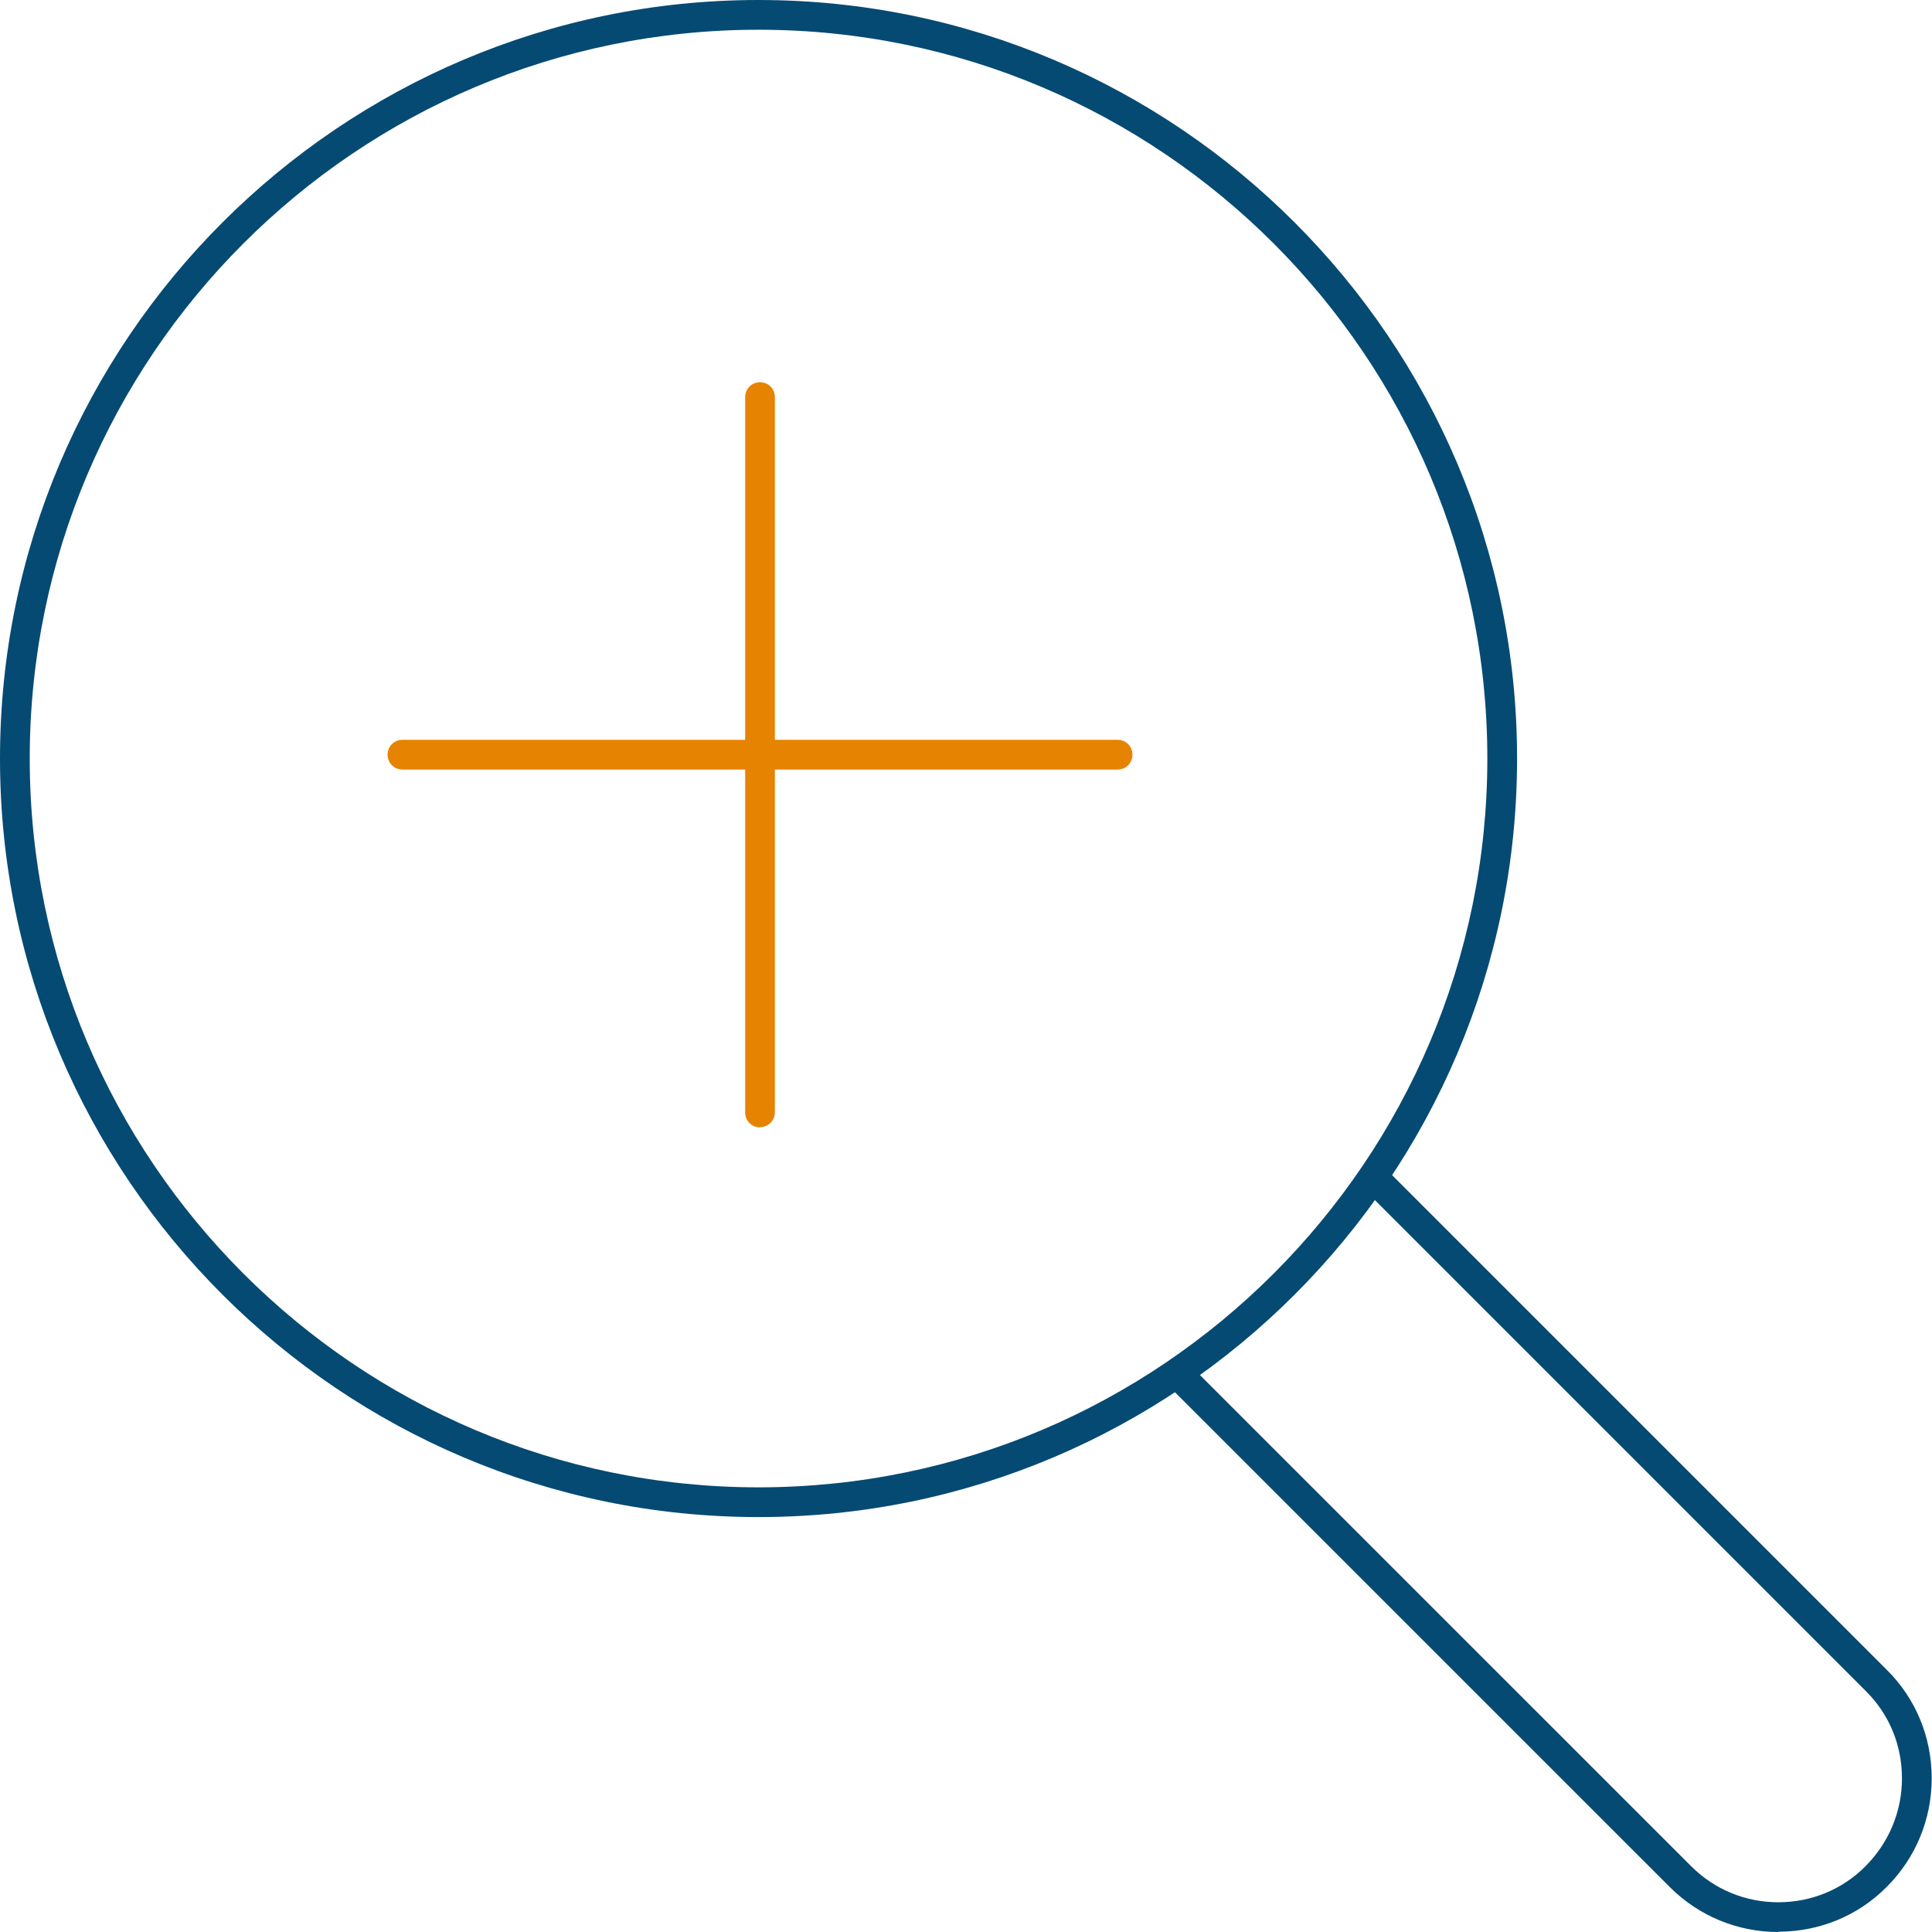 <?xml version="1.0" encoding="UTF-8"?> <svg xmlns="http://www.w3.org/2000/svg" width="64" height="64" viewBox="0 0 64 64" fill="none"><g clip-path="url(#clip0_1022_69688)"><path d="M25.127 50.255C11.274 50.255 0 38.981 0 25.127C0 11.274 11.274 0 25.127 0C38.981 0 50.255 11.274 50.255 25.127C50.255 38.981 38.981 50.255 25.127 50.255ZM25.127 0.985C11.815 0.985 0.985 11.815 0.985 25.127C0.985 38.439 11.815 49.27 25.127 49.27C38.439 49.27 49.27 38.439 49.27 25.127C49.27 11.815 38.439 0.985 25.127 0.985Z" fill="#054A73"></path><path d="M58.909 64C57.551 64 56.271 63.468 55.316 62.513L38.459 45.657L39.158 44.958L56.015 61.814C56.792 62.592 57.816 63.015 58.909 63.015C60.002 63.015 61.036 62.592 61.804 61.814C62.572 61.036 63.005 60.012 63.005 58.91C63.005 57.807 62.582 56.783 61.804 56.015L45.125 39.335L45.824 38.636L62.503 55.316C63.468 56.271 63.99 57.551 63.99 58.91C63.99 60.268 63.458 61.548 62.503 62.503C61.548 63.468 60.268 63.99 58.909 63.99V64Z" fill="#054A73"></path><path d="M25.177 37.346C24.901 37.346 24.685 37.13 24.685 36.854V13.155C24.685 12.879 24.901 12.662 25.177 12.662C25.453 12.662 25.669 12.879 25.669 13.155V36.844C25.669 37.12 25.453 37.337 25.177 37.337V37.346Z" fill="#E68300"></path><path d="M37.022 25.492H13.332C13.056 25.492 12.84 25.275 12.84 24.999C12.84 24.724 13.056 24.507 13.332 24.507H37.022C37.298 24.507 37.514 24.724 37.514 24.999C37.514 25.275 37.298 25.492 37.022 25.492Z" fill="#E68300"></path></g><defs><clipPath id="clip0_1022_69688"><rect width="64" height="64" fill="white"></rect></clipPath></defs></svg> 